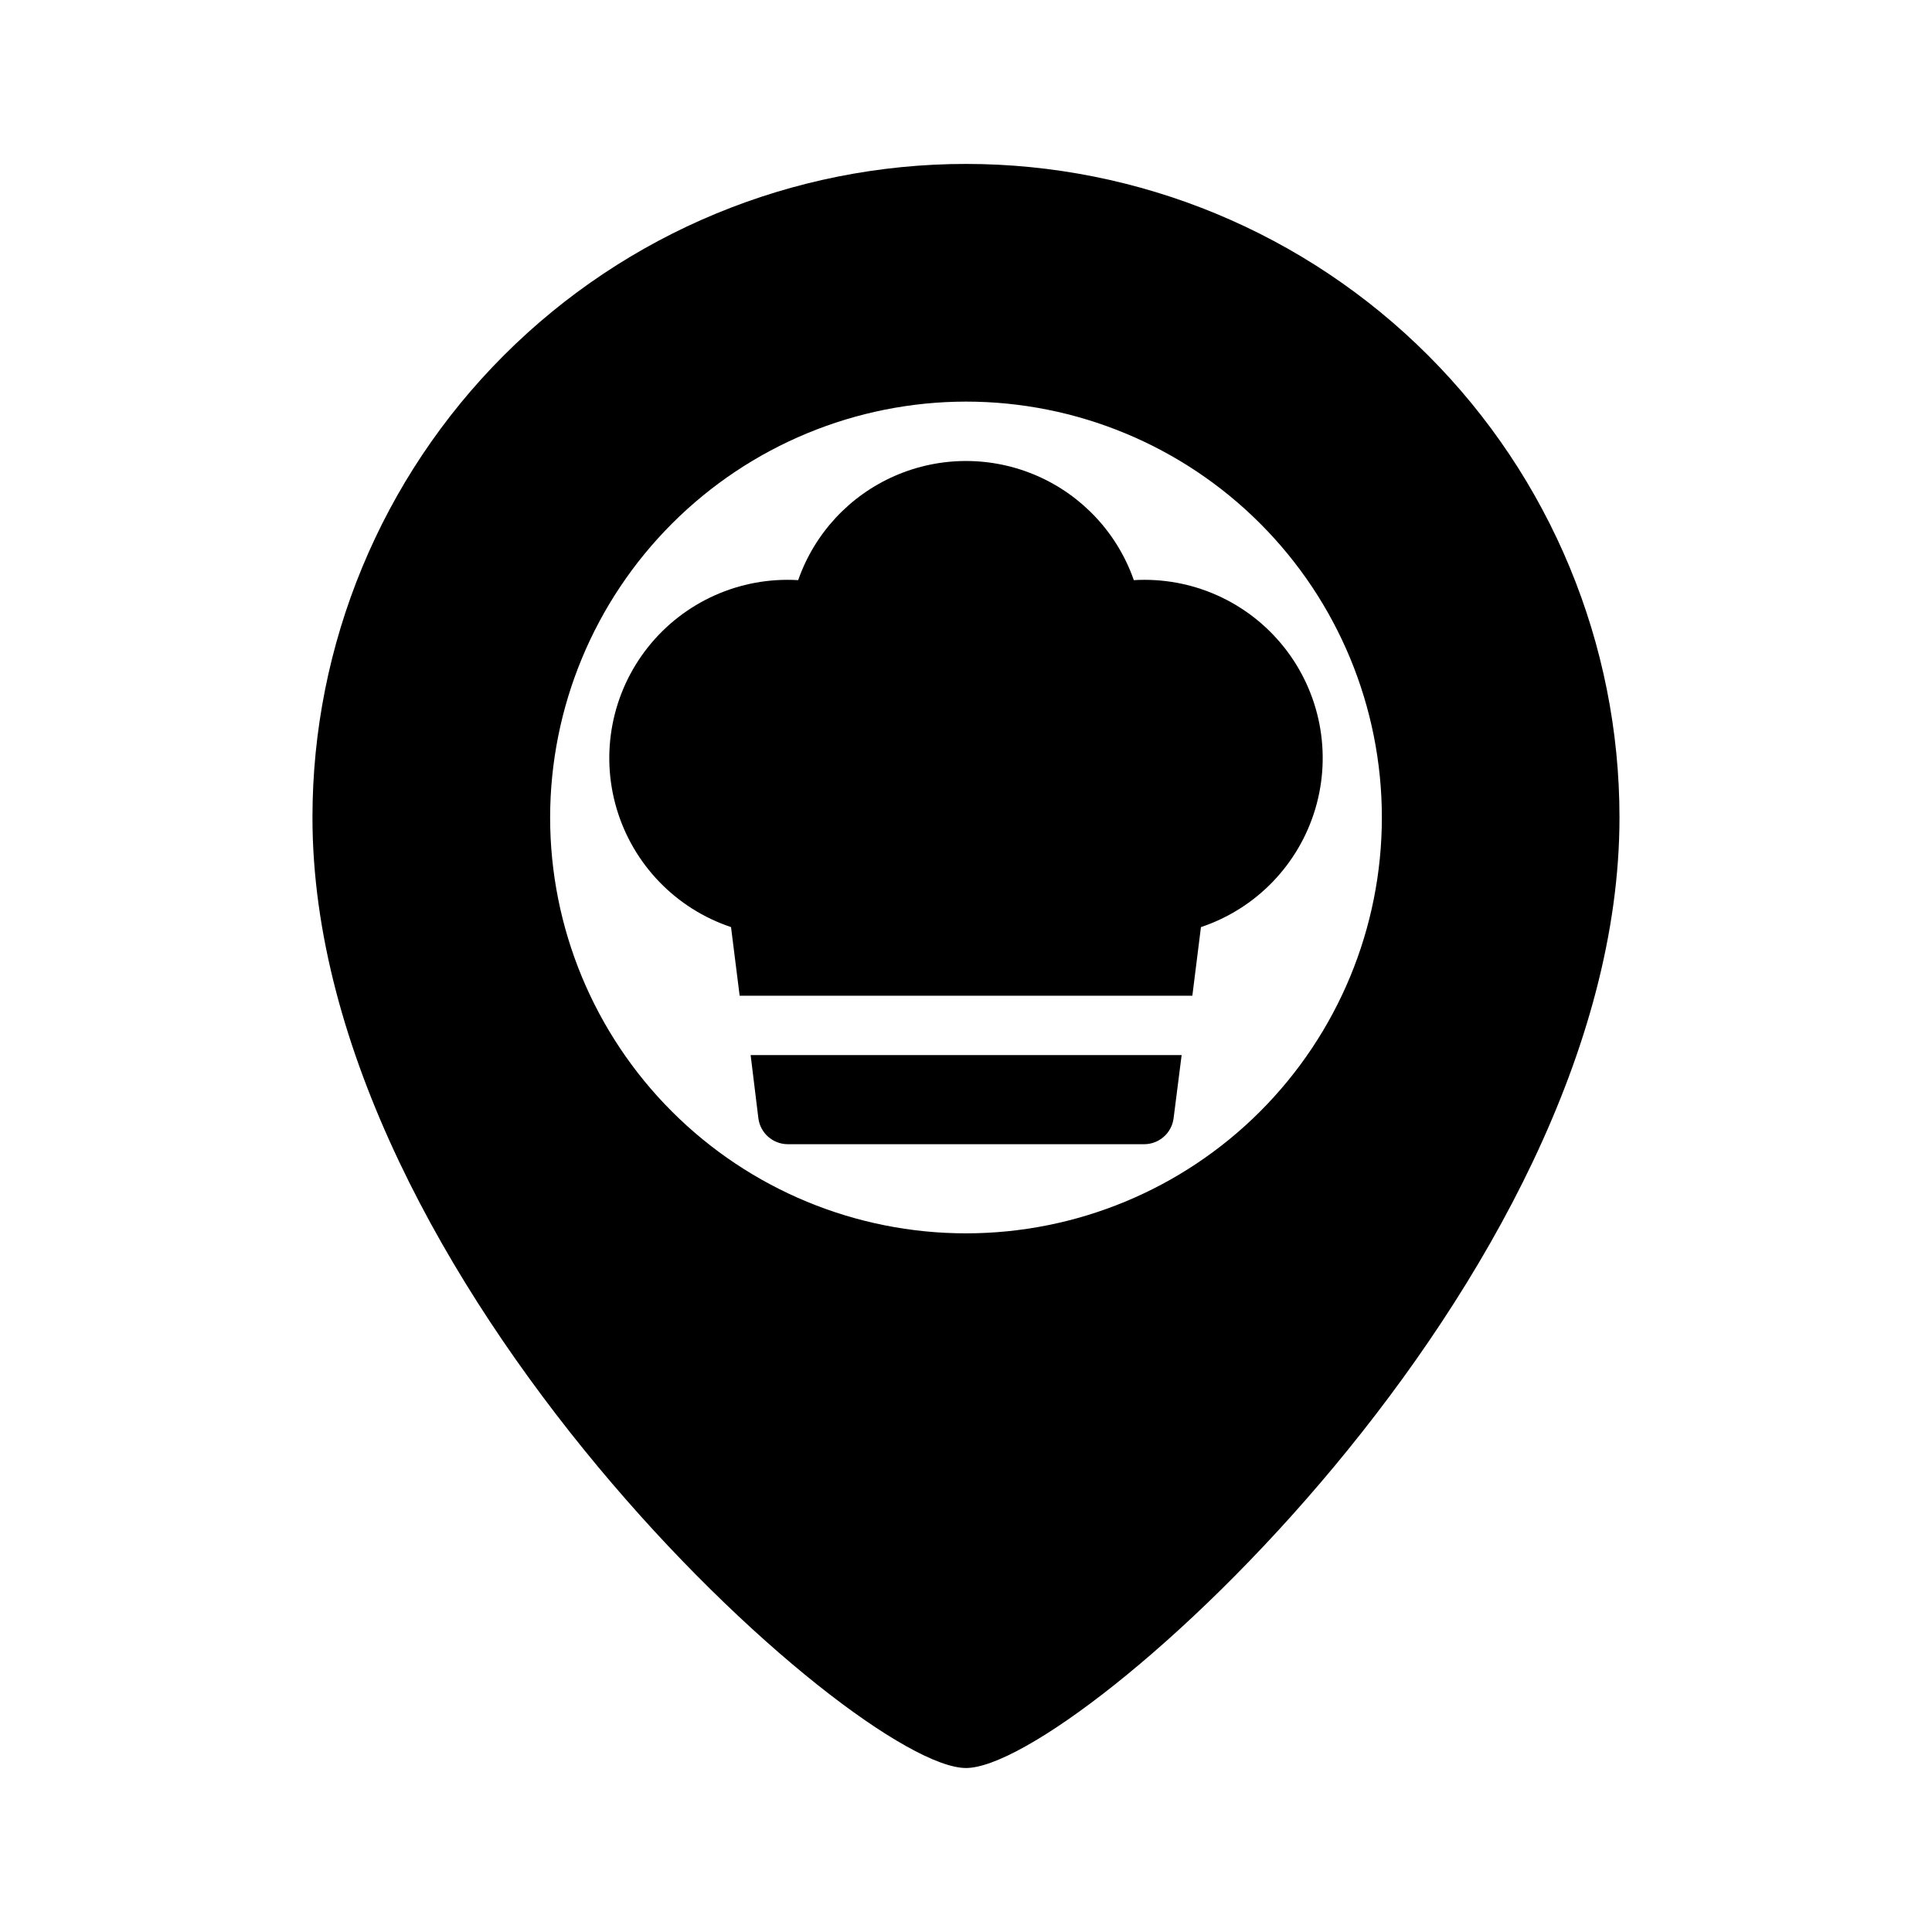 <?xml version="1.0" encoding="UTF-8"?>
<!-- Uploaded to: ICON Repo, www.iconrepo.com, Generator: ICON Repo Mixer Tools -->
<svg fill="#000000" width="800px" height="800px" version="1.1" viewBox="144 144 512 512" xmlns="http://www.w3.org/2000/svg">
 <g>
  <path d="m400 612.54c29.285 0 173.18-129.1 173.18-251.91 0-45.93-18.246-89.98-50.727-122.46-32.477-32.48-76.527-50.727-122.46-50.727-45.934 0-89.984 18.246-122.46 50.727-32.48 32.477-50.727 76.527-50.727 122.46 0 122.8 143.9 251.91 173.19 251.91zm0-362.11c29.227 0 57.258 11.613 77.926 32.281 20.668 20.668 32.281 48.699 32.281 77.926 0 29.23-11.613 57.262-32.281 77.93-20.668 20.668-48.699 32.281-77.926 32.281-29.23 0-57.262-11.613-77.93-32.281-20.668-20.668-32.281-48.699-32.281-77.93 0.031-29.219 11.652-57.23 32.316-77.895 20.66-20.66 48.672-32.281 77.895-32.312z"/>
  <path d="m344.97 440.3c0.477 3.945 3.82 6.914 7.793 6.926h94.465c3.973-0.012 7.316-2.981 7.793-6.926l2.125-16.691h-114.22z"/>
  <path d="m337.73 389.69 2.285 18.184h119.97l2.281-18.184c14.613-4.883 25.922-16.586 30.309-31.352 4.387-14.77 1.297-30.746-8.281-42.812-9.578-12.066-24.441-18.703-39.816-17.781-4.328-12.379-13.613-22.395-25.633-27.641-12.016-5.246-25.676-5.246-37.691 0-12.02 5.246-21.305 15.262-25.629 27.641-15.379-0.922-30.238 5.715-39.816 17.781-9.578 12.066-12.672 28.043-8.285 42.812 4.387 14.766 15.699 26.469 30.309 31.352z"/>
 </g>
</svg>